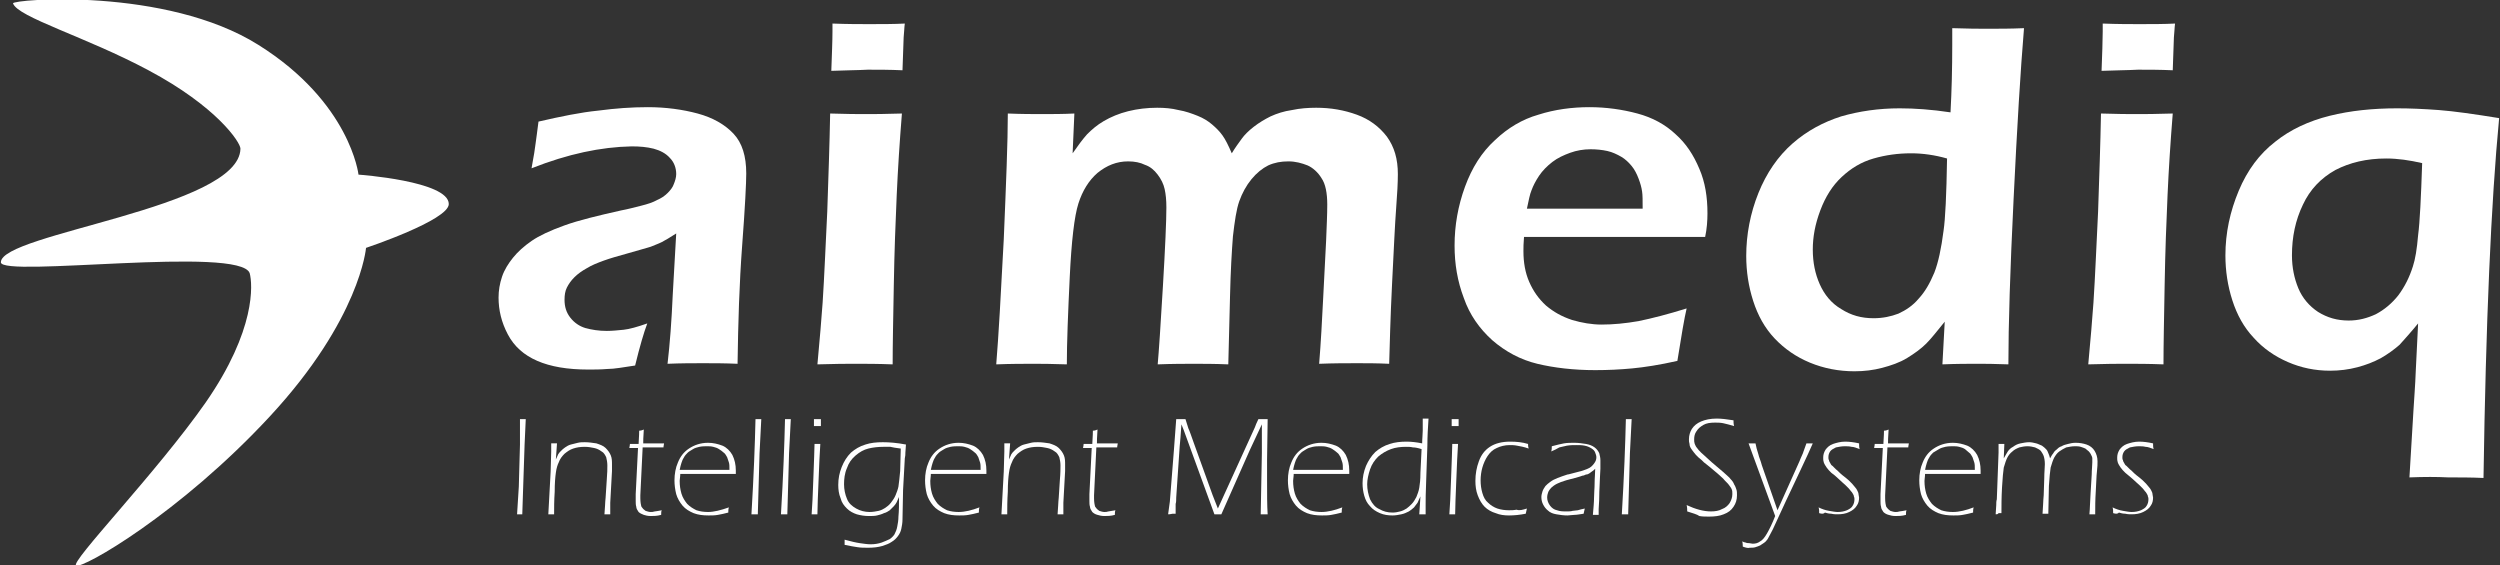 <?xml version="1.0" encoding="UTF-8"?> <svg xmlns="http://www.w3.org/2000/svg" width="261" height="59" viewBox="0 0 261 59" fill="none"><rect x="0" y="0" width="261" height="59" fill="#333333" stroke="none"/><g clip-path="url(#clip0_72_153)"><path d="M55.493 17.57C55.735 16.306 55.856 15.463 55.916 14.981C55.976 14.5 56.097 13.717 56.218 12.694C58.574 12.152 60.629 11.73 62.441 11.55C64.254 11.309 65.945 11.188 67.637 11.188C69.51 11.188 71.262 11.429 72.833 11.851C74.403 12.272 75.672 12.995 76.579 13.958C77.485 14.921 77.908 16.306 77.908 18.112C77.908 19.075 77.787 21.604 77.485 25.577C77.183 29.611 77.062 33.705 77.001 37.979C75.672 37.919 74.464 37.919 73.376 37.919C72.349 37.919 71.081 37.919 69.691 37.979C69.933 35.932 70.114 33.524 70.235 30.755L70.597 24.373C69.933 24.795 69.449 25.096 69.087 25.276C68.724 25.457 68.362 25.577 67.939 25.758C67.516 25.878 66.731 26.119 65.643 26.42C64.556 26.721 63.71 26.962 63.045 27.203C62.381 27.444 61.776 27.684 61.293 27.985C60.749 28.286 60.326 28.587 59.964 28.949C59.601 29.31 59.36 29.671 59.178 30.032C58.997 30.394 58.937 30.815 58.937 31.297C58.937 32.019 59.118 32.621 59.541 33.163C59.964 33.705 60.508 34.066 61.112 34.247C61.776 34.427 62.501 34.548 63.347 34.548C63.891 34.548 64.495 34.487 65.099 34.427C65.704 34.367 66.549 34.126 67.576 33.765C67.214 34.728 66.791 36.173 66.308 38.16C65.099 38.34 64.133 38.521 63.408 38.521C62.683 38.581 62.018 38.581 61.414 38.581C59.239 38.581 57.487 38.28 56.097 37.678C54.708 37.076 53.681 36.173 53.016 34.909C52.351 33.645 52.049 32.38 52.049 31.056C52.049 30.333 52.17 29.611 52.412 28.889C52.654 28.166 53.076 27.504 53.56 26.902C54.043 26.3 54.708 25.698 55.493 25.156C56.279 24.614 57.426 24.072 58.937 23.53C60.447 22.988 62.441 22.507 64.858 21.965C65.522 21.845 66.187 21.664 66.912 21.483C67.637 21.303 68.181 21.122 68.603 20.881C69.026 20.701 69.389 20.46 69.691 20.159C69.993 19.858 70.235 19.557 70.356 19.196C70.476 18.895 70.597 18.533 70.597 18.172C70.597 17.51 70.356 16.908 69.933 16.486C69.51 16.005 68.906 15.704 68.241 15.523C67.516 15.343 66.791 15.282 65.945 15.282C62.743 15.343 59.299 16.065 55.493 17.57Z" fill="white"></path><path d="M85.339 38.04C85.581 35.451 85.762 33.283 85.883 31.598C86.064 28.828 86.185 25.698 86.366 22.085C86.487 18.473 86.608 15.102 86.668 11.851C88.36 11.911 89.628 11.911 90.414 11.911C91.199 11.911 92.408 11.911 94.16 11.851C93.918 14.861 93.737 17.691 93.616 20.4C93.495 23.109 93.374 26.24 93.314 29.731C93.253 33.223 93.193 35.993 93.193 38.04C91.622 37.979 90.353 37.979 89.447 37.979C88.481 37.979 87.151 37.979 85.339 38.04ZM86.789 7.396C86.849 5.65 86.91 4.265 86.91 3.302V2.459C88.481 2.519 89.749 2.519 90.716 2.519C92.045 2.519 93.314 2.519 94.462 2.459C94.401 2.88 94.401 3.362 94.341 3.904L94.22 7.336C92.891 7.275 91.683 7.275 90.595 7.275C89.508 7.336 88.178 7.336 86.789 7.396Z" fill="white"></path><path d="M104.007 38.04C104.249 35.15 104.491 30.755 104.793 24.976C105.034 19.196 105.216 14.801 105.216 11.851C106.666 11.911 107.874 11.911 108.78 11.911C109.807 11.911 110.955 11.911 112.164 11.851L111.982 16.005C112.526 15.223 113.009 14.56 113.493 14.018C113.976 13.537 114.52 13.055 115.245 12.634C115.97 12.212 116.816 11.851 117.782 11.61C118.749 11.369 119.776 11.249 120.803 11.249C121.589 11.249 122.314 11.309 123.039 11.49C123.764 11.61 124.428 11.851 125.032 12.092C125.636 12.333 126.12 12.634 126.543 12.995C126.966 13.356 127.328 13.717 127.63 14.139C127.932 14.56 128.234 15.162 128.597 16.005C128.959 15.403 129.322 14.921 129.624 14.5C129.926 14.079 130.349 13.657 130.893 13.236C131.436 12.814 132.041 12.453 132.645 12.152C133.309 11.851 134.034 11.61 134.88 11.49C135.726 11.309 136.572 11.249 137.418 11.249C138.928 11.249 140.318 11.49 141.647 11.972C142.976 12.453 144.003 13.236 144.789 14.259C145.574 15.343 145.936 16.607 145.936 18.172C145.936 19.015 145.876 20.219 145.755 21.785C145.634 23.35 145.514 25.999 145.332 29.611C145.151 33.224 145.091 35.993 145.03 37.98C143.761 37.919 142.674 37.919 141.707 37.919C140.559 37.919 139.23 37.919 137.72 37.98C137.901 35.752 138.022 33.464 138.143 31.056L138.445 25.156C138.505 23.651 138.566 22.387 138.566 21.363C138.566 20.159 138.384 19.196 137.961 18.594C137.599 17.992 137.055 17.51 136.512 17.269C135.907 17.029 135.243 16.848 134.518 16.848C133.732 16.848 133.068 16.968 132.403 17.269C131.799 17.57 131.195 18.052 130.651 18.714C130.107 19.377 129.684 20.159 129.382 21.002C129.08 21.845 128.899 23.109 128.718 24.674C128.597 26.24 128.476 28.287 128.416 30.876L128.234 38.04C126.784 37.98 125.636 37.98 124.67 37.98C123.703 37.98 122.434 37.98 120.864 38.04C120.984 36.715 121.166 34.006 121.407 29.912C121.649 25.818 121.77 23.049 121.77 21.664C121.77 20.882 121.709 20.28 121.589 19.738C121.468 19.196 121.226 18.714 120.864 18.233C120.501 17.751 120.078 17.39 119.534 17.209C119.051 16.968 118.447 16.848 117.782 16.848C116.574 16.848 115.547 17.269 114.58 18.052C113.674 18.835 113.009 19.918 112.586 21.243C112.164 22.567 111.861 25.156 111.68 28.949C111.499 32.742 111.378 35.812 111.378 38.04C109.807 37.98 108.599 37.98 107.814 37.98C106.847 37.98 105.578 37.98 104.007 38.04Z" fill="white"></path><path d="M176.085 32.2C175.843 33.223 175.541 35.029 175.118 37.678C173.245 38.1 171.674 38.34 170.405 38.461C169.137 38.581 167.868 38.642 166.539 38.642C164.303 38.642 162.249 38.401 160.497 37.979C158.745 37.558 157.174 36.715 155.785 35.511C154.455 34.307 153.428 32.862 152.824 31.116C152.16 29.37 151.857 27.564 151.857 25.637C151.857 23.53 152.22 21.483 152.945 19.497C153.67 17.51 154.697 15.884 156.087 14.62C157.416 13.356 158.926 12.453 160.618 11.971C162.31 11.429 164.122 11.188 165.934 11.188C167.687 11.188 169.378 11.429 170.949 11.851C172.52 12.272 173.849 12.995 174.937 14.018C176.024 14.981 176.809 16.185 177.414 17.63C178.018 19.015 178.259 20.58 178.259 22.266C178.259 23.049 178.199 23.892 178.018 24.734H159.107C159.047 25.397 159.047 25.878 159.047 26.239C159.047 27.383 159.228 28.467 159.651 29.43C160.074 30.394 160.618 31.176 161.403 31.899C162.189 32.561 163.034 33.043 164.122 33.404C165.149 33.705 166.176 33.885 167.203 33.885C168.412 33.885 169.68 33.765 171.07 33.524C172.52 33.223 174.151 32.802 176.085 32.2ZM159.41 21.784H171.493C171.493 20.942 171.493 20.34 171.432 19.978C171.372 19.557 171.251 19.135 171.07 18.654C170.889 18.172 170.647 17.691 170.345 17.329C170.043 16.968 169.68 16.607 169.257 16.366C168.834 16.125 168.351 15.884 167.807 15.764C167.264 15.644 166.66 15.583 166.055 15.583C165.33 15.583 164.605 15.704 163.941 15.945C163.276 16.185 162.612 16.486 162.068 16.908C161.524 17.329 161.041 17.811 160.678 18.353C160.316 18.895 160.074 19.376 159.893 19.858C159.712 20.279 159.591 20.942 159.41 21.784Z" fill="white"></path><path d="M209.676 38.039C208.226 37.979 207.138 37.979 206.353 37.979C205.507 37.979 204.299 37.979 202.788 38.039L203.03 33.584C202.245 34.548 201.64 35.33 201.097 35.872C200.553 36.414 199.888 36.895 199.103 37.377C198.318 37.859 197.411 38.16 196.505 38.401C195.599 38.642 194.632 38.762 193.605 38.762C191.974 38.762 190.403 38.461 188.953 37.859C187.503 37.257 186.295 36.414 185.268 35.33C184.24 34.246 183.515 32.922 183.032 31.417C182.549 29.912 182.307 28.347 182.307 26.721C182.307 24.494 182.73 22.266 183.576 20.159C184.422 18.052 185.63 16.306 187.14 14.981C188.651 13.657 190.343 12.754 192.215 12.152C194.088 11.61 196.143 11.309 198.318 11.309C199.888 11.309 201.64 11.429 203.634 11.73C203.755 9.503 203.815 7.155 203.815 4.686V2.94C205.447 3.001 206.655 3.001 207.561 3.001C208.709 3.001 209.918 3.001 211.307 2.94C210.945 7.275 210.582 13.235 210.22 20.761C209.857 28.166 209.676 33.946 209.676 38.039ZM203.272 16.547C202.003 16.185 200.734 16.005 199.526 16.005C198.136 16.005 196.868 16.185 195.599 16.547C194.33 16.908 193.243 17.57 192.276 18.473C191.309 19.376 190.584 20.52 190.04 21.965C189.497 23.41 189.255 24.734 189.255 26.059C189.255 27.383 189.497 28.587 189.98 29.671C190.463 30.755 191.188 31.658 192.215 32.26C193.243 32.922 194.33 33.223 195.599 33.223C196.565 33.223 197.411 33.042 198.197 32.742C198.982 32.38 199.707 31.899 200.311 31.176C200.976 30.454 201.459 29.611 201.943 28.467C202.365 27.383 202.668 25.938 202.909 24.072C203.09 22.868 203.211 20.339 203.272 16.547Z" fill="white"></path><path d="M218.014 38.04C218.255 35.451 218.437 33.283 218.557 31.598C218.739 28.828 218.859 25.698 219.041 22.085C219.162 18.473 219.282 15.102 219.343 11.851C221.034 11.911 222.303 11.911 223.089 11.911C223.874 11.911 225.082 11.911 226.835 11.851C226.593 14.861 226.412 17.691 226.291 20.4C226.17 23.109 226.049 26.24 225.989 29.731C225.928 33.223 225.868 35.993 225.868 38.04C224.297 37.979 223.028 37.979 222.122 37.979C221.155 37.979 219.826 37.979 218.014 38.04ZM219.403 7.396C219.464 5.65 219.524 4.265 219.524 3.302V2.459C221.095 2.519 222.364 2.519 223.33 2.519C224.659 2.519 225.928 2.519 227.076 2.459C227.016 2.88 227.016 3.362 226.955 3.904L226.835 7.336C225.505 7.275 224.297 7.275 223.21 7.275C222.122 7.336 220.853 7.336 219.403 7.396Z" fill="white"></path><path d="M251.545 49.84L251.968 42.796C252.028 41.712 252.149 40.327 252.21 38.642L252.451 33.765C251.666 34.728 251.001 35.451 250.518 35.993C249.974 36.474 249.31 36.956 248.585 37.377C247.799 37.799 247.014 38.1 246.108 38.341C245.201 38.581 244.235 38.702 243.268 38.702C241.697 38.702 240.247 38.401 238.858 37.799C237.468 37.197 236.26 36.354 235.293 35.27C234.266 34.187 233.541 32.862 233.058 31.357C232.574 29.852 232.333 28.287 232.333 26.661C232.333 24.313 232.816 22.086 233.722 19.918C234.628 17.751 235.897 16.065 237.528 14.801C239.099 13.537 241.033 12.634 243.208 12.092C245.383 11.55 247.739 11.309 250.276 11.309C251.545 11.309 252.995 11.369 254.626 11.49C256.197 11.61 258.312 11.911 260.91 12.332C260.064 21.183 259.52 33.705 259.278 49.9C258.01 49.84 256.741 49.84 255.593 49.84C254.385 49.779 253.116 49.779 251.545 49.84ZM252.874 17.029C251.545 16.727 250.337 16.547 249.128 16.547C247.074 16.547 245.322 16.968 243.812 17.751C242.301 18.594 241.153 19.798 240.428 21.363C239.643 22.989 239.28 24.735 239.28 26.661C239.28 27.925 239.522 29.069 239.945 30.093C240.368 31.116 241.093 31.959 241.999 32.561C242.966 33.163 243.993 33.464 245.201 33.464C246.228 33.464 247.135 33.223 248.041 32.802C248.947 32.32 249.733 31.658 250.397 30.815C251.062 29.912 251.545 28.949 251.908 27.805C252.149 27.082 252.33 25.999 252.451 24.554C252.633 23.169 252.753 20.641 252.874 17.029Z" fill="white"></path><path d="M53.982 53.693L54.164 50.803L54.285 46.408V44.903C54.285 44.481 54.285 44.12 54.285 43.759C54.405 43.759 54.526 43.759 54.587 43.759C54.707 43.759 54.768 43.759 54.889 43.759L54.768 46.408L54.587 51.826L54.526 53.693C54.405 53.693 54.285 53.693 54.224 53.693C54.224 53.693 54.103 53.693 53.982 53.693Z" fill="white"></path><path d="M57.245 53.693L57.487 49.237L57.547 47.13C57.547 46.769 57.547 46.468 57.547 46.287C57.668 46.287 57.789 46.287 57.849 46.287C57.91 46.287 57.97 46.287 58.151 46.287L58.031 47.973C58.151 47.732 58.212 47.552 58.272 47.431C58.333 47.311 58.453 47.191 58.574 47.07C58.695 46.95 58.816 46.829 58.997 46.709C59.178 46.588 59.36 46.468 59.601 46.408C59.843 46.348 60.085 46.287 60.326 46.227C60.568 46.167 60.81 46.167 61.051 46.167C61.474 46.167 61.837 46.227 62.26 46.287C62.622 46.408 62.985 46.528 63.226 46.769C63.468 47.01 63.649 47.251 63.77 47.552C63.891 47.853 63.891 48.154 63.891 48.515C63.891 48.635 63.891 48.876 63.891 49.177L63.71 52.488V53.693C63.589 53.693 63.528 53.693 63.408 53.693C63.287 53.693 63.226 53.693 63.105 53.693C63.166 53.09 63.166 52.488 63.226 51.947L63.347 50.08C63.408 49.418 63.408 48.876 63.408 48.575C63.408 48.274 63.347 47.973 63.287 47.732C63.166 47.492 63.045 47.251 62.803 47.13C62.562 46.95 62.32 46.829 62.018 46.769C61.716 46.709 61.414 46.649 61.051 46.649C60.568 46.649 60.206 46.709 59.843 46.829C59.48 46.95 59.239 47.13 58.937 47.371C58.695 47.612 58.453 47.913 58.333 48.274C58.212 48.515 58.091 48.876 58.031 49.358C57.97 49.779 57.91 50.441 57.91 51.344C57.849 52.248 57.849 53.03 57.849 53.693C57.728 53.693 57.608 53.693 57.547 53.693C57.426 53.693 57.366 53.693 57.245 53.693Z" fill="white"></path><path d="M69.087 53.271C69.026 53.392 69.026 53.572 69.026 53.753C68.603 53.873 68.241 53.873 67.939 53.873C67.636 53.873 67.395 53.813 67.213 53.753C67.032 53.693 66.791 53.572 66.67 53.452C66.549 53.271 66.428 53.091 66.428 52.91C66.368 52.73 66.368 52.489 66.368 52.308C66.368 52.248 66.368 52.188 66.368 52.127C66.368 52.067 66.368 51.887 66.368 51.586L66.609 46.769H65.703C65.703 46.649 65.763 46.529 65.763 46.348H66.67C66.67 46.047 66.73 45.565 66.73 44.963C66.912 44.963 67.093 44.903 67.213 44.843C67.153 45.625 67.153 46.107 67.153 46.288H69.328C69.328 46.408 69.268 46.529 69.268 46.709H67.093L66.851 51.706V52.007C66.851 52.428 66.912 52.73 66.972 52.91C67.093 53.091 67.213 53.211 67.395 53.332C67.576 53.392 67.757 53.452 67.939 53.452C68.059 53.452 68.18 53.452 68.362 53.392C68.482 53.392 68.724 53.331 69.087 53.271Z" fill="white"></path><path d="M76.095 52.97C76.034 53.151 76.034 53.332 76.034 53.512C75.611 53.633 75.249 53.693 74.947 53.753C74.645 53.813 74.282 53.813 73.98 53.813C73.376 53.813 72.893 53.753 72.409 53.572C71.986 53.392 71.563 53.151 71.261 52.79C70.959 52.429 70.718 52.007 70.597 51.586C70.476 51.104 70.415 50.622 70.415 50.141C70.415 49.479 70.536 48.816 70.778 48.275C71.02 47.672 71.382 47.191 71.926 46.83C72.47 46.468 73.134 46.227 73.92 46.227C74.463 46.227 74.947 46.348 75.43 46.529C75.853 46.709 76.216 47.07 76.457 47.492C76.699 47.974 76.82 48.515 76.82 49.117C76.82 49.238 76.82 49.358 76.82 49.479H71.02C71.02 49.78 70.959 50.02 70.959 50.201C70.959 50.683 71.02 51.104 71.141 51.526C71.261 51.947 71.503 52.308 71.745 52.609C72.047 52.91 72.349 53.091 72.711 53.271C73.074 53.392 73.497 53.452 73.92 53.452C74.524 53.452 75.249 53.271 76.095 52.97ZM70.959 49.057H76.155C76.155 48.696 76.155 48.455 76.095 48.275C76.034 48.094 75.974 47.913 75.913 47.733C75.793 47.552 75.732 47.371 75.551 47.251C75.43 47.131 75.249 47.01 75.068 46.89C74.886 46.769 74.705 46.709 74.463 46.649C74.222 46.589 74.04 46.589 73.799 46.589C73.557 46.589 73.316 46.589 73.013 46.649C72.772 46.709 72.53 46.769 72.349 46.89C72.168 47.01 71.926 47.131 71.805 47.251C71.624 47.432 71.503 47.552 71.382 47.793C71.261 47.974 71.201 48.154 71.141 48.335C71.08 48.515 71.02 48.756 70.959 49.057Z" fill="white"></path><path d="M78.451 53.693C78.693 49.659 78.814 46.348 78.874 43.759C78.995 43.759 79.116 43.759 79.176 43.759C79.237 43.759 79.357 43.759 79.478 43.759L79.297 47.311L79.116 53.693C78.995 53.693 78.874 53.693 78.814 53.693C78.632 53.693 78.572 53.693 78.451 53.693Z" fill="white"></path><path d="M81.532 53.693C81.774 49.659 81.895 46.348 81.955 43.759C82.076 43.759 82.197 43.759 82.257 43.759C82.318 43.759 82.439 43.759 82.559 43.759L82.378 47.311L82.197 53.693C82.076 53.693 81.955 53.693 81.895 53.693C81.774 53.693 81.653 53.693 81.532 53.693Z" fill="white"></path><path d="M84.734 53.693C84.795 52.97 84.855 51.706 84.916 49.9C84.976 48.093 85.037 46.889 85.037 46.348C85.157 46.348 85.278 46.348 85.338 46.348C85.399 46.348 85.52 46.348 85.641 46.348C85.58 47.251 85.52 48.515 85.459 50.14C85.399 51.706 85.338 52.91 85.338 53.693C85.218 53.693 85.097 53.693 85.037 53.693C84.916 53.693 84.855 53.693 84.734 53.693ZM84.976 44.481V43.759C85.097 43.759 85.218 43.759 85.338 43.759C85.459 43.759 85.58 43.759 85.701 43.759V44.481C85.58 44.481 85.459 44.481 85.338 44.481C85.218 44.481 85.097 44.481 84.976 44.481Z" fill="white"></path><path d="M88.178 56.342C88.843 56.522 89.326 56.642 89.749 56.703C90.172 56.763 90.534 56.823 90.897 56.823C91.32 56.823 91.682 56.763 92.045 56.642C92.347 56.522 92.649 56.402 92.891 56.281C93.072 56.161 93.253 55.98 93.374 55.8C93.495 55.559 93.616 55.318 93.676 54.957C93.737 54.656 93.797 54.294 93.797 53.933C93.857 53.331 93.857 52.669 93.857 51.886C93.737 52.127 93.676 52.308 93.616 52.428C93.555 52.549 93.434 52.729 93.314 52.85C93.193 52.97 93.012 53.151 92.891 53.271C92.71 53.392 92.528 53.512 92.287 53.572C92.045 53.693 91.803 53.753 91.562 53.813C91.32 53.873 91.018 53.873 90.716 53.873C90.293 53.873 89.87 53.813 89.447 53.693C89.085 53.572 88.722 53.392 88.42 53.09C88.118 52.789 87.876 52.488 87.755 52.007C87.574 51.585 87.514 51.104 87.514 50.622C87.514 49.96 87.635 49.358 87.876 48.756C88.118 48.154 88.42 47.672 88.843 47.251C89.266 46.889 89.749 46.588 90.353 46.408C90.897 46.227 91.501 46.167 92.166 46.167C92.83 46.167 93.616 46.227 94.582 46.408L94.522 47.251C94.522 47.431 94.522 47.612 94.462 47.853L94.28 51.164L94.22 54.234C94.22 54.596 94.159 54.897 94.099 55.198C94.039 55.499 93.918 55.739 93.737 55.98C93.555 56.221 93.374 56.402 93.072 56.582C92.83 56.763 92.468 56.883 92.105 57.004C91.682 57.124 91.199 57.184 90.655 57.184C90.232 57.184 89.87 57.184 89.507 57.124C89.145 57.064 88.722 57.004 88.178 56.883C88.178 56.703 88.178 56.522 88.178 56.342ZM94.039 46.829C93.555 46.769 93.193 46.709 92.951 46.649C92.649 46.649 92.407 46.649 92.226 46.649C91.682 46.649 91.139 46.709 90.655 46.829C90.172 46.95 89.749 47.191 89.326 47.552C88.903 47.913 88.601 48.334 88.42 48.876C88.178 49.418 88.118 50.02 88.118 50.562C88.118 51.104 88.239 51.646 88.42 52.067C88.601 52.549 88.964 52.85 89.387 53.09C89.809 53.331 90.293 53.452 90.776 53.452C91.139 53.452 91.441 53.392 91.743 53.331C91.984 53.271 92.226 53.151 92.407 53.03C92.589 52.91 92.83 52.729 93.012 52.488C93.193 52.248 93.374 52.007 93.495 51.706C93.616 51.405 93.737 51.104 93.797 50.803C93.857 50.381 93.918 49.839 93.978 49.177L94.039 46.829Z" fill="white"></path><path d="M102.255 52.97C102.195 53.151 102.195 53.332 102.195 53.512C101.772 53.633 101.41 53.693 101.107 53.753C100.805 53.813 100.443 53.813 100.141 53.813C99.537 53.813 99.053 53.753 98.57 53.572C98.147 53.392 97.724 53.151 97.422 52.79C97.12 52.429 96.878 52.007 96.757 51.586C96.637 51.104 96.576 50.622 96.576 50.141C96.576 49.479 96.697 48.816 96.939 48.275C97.18 47.672 97.543 47.191 98.087 46.83C98.63 46.468 99.295 46.227 100.08 46.227C100.624 46.227 101.107 46.348 101.591 46.529C102.014 46.709 102.376 47.07 102.618 47.492C102.86 47.974 102.98 48.515 102.98 49.117C102.98 49.238 102.98 49.358 102.98 49.479H97.18C97.18 49.78 97.12 50.02 97.12 50.201C97.12 50.683 97.18 51.104 97.301 51.526C97.422 51.947 97.664 52.308 97.905 52.609C98.207 52.91 98.51 53.091 98.872 53.271C99.234 53.392 99.657 53.452 100.08 53.452C100.745 53.452 101.47 53.271 102.255 52.97ZM97.18 49.057H102.376C102.376 48.696 102.376 48.455 102.316 48.275C102.255 48.094 102.195 47.913 102.135 47.733C102.014 47.552 101.953 47.371 101.772 47.251C101.651 47.131 101.47 47.01 101.289 46.89C101.107 46.769 100.926 46.709 100.684 46.649C100.443 46.589 100.262 46.589 100.02 46.589C99.778 46.589 99.537 46.589 99.234 46.649C98.993 46.709 98.751 46.769 98.57 46.89C98.389 47.01 98.147 47.131 98.026 47.251C97.845 47.432 97.724 47.552 97.603 47.793C97.482 47.974 97.422 48.154 97.362 48.335C97.301 48.515 97.241 48.756 97.18 49.057Z" fill="white"></path><path d="M104.551 53.693L104.793 49.237L104.853 47.13C104.853 46.769 104.853 46.468 104.853 46.287C104.974 46.287 105.095 46.287 105.155 46.287C105.216 46.287 105.276 46.287 105.458 46.287L105.337 47.973C105.458 47.732 105.518 47.552 105.578 47.431C105.639 47.311 105.76 47.191 105.88 47.07C106.001 46.95 106.122 46.829 106.303 46.709C106.485 46.588 106.666 46.468 106.908 46.408C107.149 46.348 107.391 46.287 107.633 46.227C107.874 46.167 108.116 46.167 108.358 46.167C108.78 46.167 109.143 46.227 109.566 46.287C109.928 46.408 110.291 46.528 110.533 46.769C110.774 47.01 110.955 47.251 111.076 47.552C111.197 47.853 111.197 48.154 111.197 48.515C111.197 48.635 111.197 48.876 111.197 49.177L111.016 52.488V53.693C110.895 53.693 110.835 53.693 110.714 53.693C110.593 53.693 110.533 53.693 110.412 53.693C110.472 53.09 110.472 52.488 110.533 51.947L110.653 50.08C110.714 49.418 110.714 48.876 110.714 48.575C110.714 48.274 110.653 47.973 110.593 47.732C110.472 47.492 110.351 47.251 110.11 47.13C109.868 46.95 109.626 46.829 109.324 46.769C109.022 46.709 108.72 46.649 108.358 46.649C107.874 46.649 107.512 46.709 107.149 46.829C106.787 46.95 106.545 47.13 106.243 47.371C106.001 47.612 105.76 47.913 105.639 48.274C105.518 48.515 105.397 48.876 105.337 49.358C105.276 49.779 105.216 50.441 105.216 51.344C105.155 52.248 105.155 53.03 105.155 53.693C105.035 53.693 104.914 53.693 104.853 53.693C104.793 53.693 104.672 53.693 104.551 53.693Z" fill="white"></path><path d="M116.453 53.271C116.393 53.392 116.393 53.572 116.393 53.753C115.97 53.873 115.607 53.873 115.305 53.873C115.003 53.873 114.761 53.813 114.58 53.753C114.339 53.693 114.157 53.572 114.036 53.452C113.916 53.271 113.795 53.091 113.795 52.91C113.734 52.73 113.734 52.489 113.734 52.308C113.734 52.248 113.734 52.188 113.734 52.127C113.734 52.067 113.734 51.887 113.734 51.586L113.976 46.769H113.07C113.07 46.649 113.13 46.529 113.13 46.348H114.036C114.036 46.047 114.097 45.565 114.097 44.963C114.278 44.963 114.459 44.903 114.58 44.843C114.52 45.625 114.52 46.107 114.52 46.288H116.695C116.695 46.408 116.634 46.529 116.634 46.709H114.459L114.218 51.706V52.007C114.218 52.428 114.278 52.73 114.339 52.91C114.459 53.091 114.58 53.211 114.761 53.332C114.943 53.392 115.124 53.452 115.305 53.452C115.426 53.452 115.547 53.452 115.728 53.392C115.789 53.392 116.091 53.331 116.453 53.271Z" fill="white"></path><path d="M121.951 53.693L122.132 52.368L122.555 47.01L122.797 43.759C122.978 43.759 123.099 43.759 123.28 43.759C123.401 43.759 123.582 43.759 123.764 43.759L124.066 44.722C124.187 44.963 124.368 45.505 124.67 46.348L126.603 51.706L127.147 53.09L131.014 44.602C131.074 44.421 131.195 44.12 131.376 43.759C131.557 43.759 131.678 43.759 131.86 43.759C131.98 43.759 132.162 43.759 132.343 43.759L132.282 47.973C132.282 48.936 132.282 49.659 132.282 50.08C132.282 51.585 132.282 52.789 132.343 53.693C132.222 53.693 132.101 53.693 131.98 53.693C131.86 53.693 131.739 53.693 131.618 53.693L131.739 47.311C131.739 46.528 131.739 45.866 131.739 45.264V44.301L130.47 47.01L127.509 53.693C127.389 53.693 127.268 53.693 127.147 53.693C127.026 53.693 126.905 53.693 126.785 53.693L123.582 44.903L123.341 44.301L123.28 45.144C123.28 45.384 123.22 45.866 123.16 46.588L122.797 51.947C122.797 52.187 122.797 52.428 122.737 52.609C122.737 52.85 122.737 53.151 122.737 53.632C122.616 53.632 122.495 53.632 122.434 53.632C122.132 53.693 122.072 53.693 121.951 53.693Z" fill="white"></path><path d="M140.137 52.97C140.076 53.151 140.076 53.332 140.076 53.512C139.653 53.633 139.291 53.693 138.989 53.753C138.687 53.813 138.324 53.813 138.022 53.813C137.418 53.813 136.935 53.753 136.451 53.572C136.028 53.392 135.605 53.151 135.303 52.79C135.001 52.429 134.76 52.007 134.639 51.586C134.518 51.104 134.458 50.622 134.458 50.141C134.458 49.479 134.578 48.816 134.82 48.275C135.062 47.672 135.424 47.191 135.968 46.83C136.512 46.468 137.176 46.227 137.962 46.227C138.505 46.227 138.989 46.348 139.472 46.529C139.895 46.709 140.258 47.07 140.499 47.492C140.741 47.974 140.862 48.515 140.862 49.117C140.862 49.238 140.862 49.358 140.862 49.479H135.062C135.062 49.78 135.001 50.02 135.001 50.201C135.001 50.683 135.062 51.104 135.183 51.526C135.303 51.947 135.545 52.308 135.787 52.609C136.089 52.91 136.391 53.091 136.753 53.271C137.116 53.392 137.539 53.452 137.962 53.452C138.626 53.452 139.351 53.271 140.137 52.97ZM135.001 49.057H140.197C140.197 48.696 140.197 48.455 140.137 48.275C140.076 48.094 140.016 47.913 139.955 47.733C139.835 47.552 139.774 47.371 139.593 47.251C139.472 47.131 139.291 47.01 139.11 46.89C138.928 46.769 138.747 46.709 138.505 46.649C138.264 46.589 138.083 46.589 137.841 46.589C137.599 46.589 137.358 46.589 137.055 46.649C136.814 46.709 136.572 46.769 136.391 46.89C136.21 47.01 135.968 47.131 135.847 47.251C135.666 47.432 135.545 47.552 135.424 47.793C135.303 47.974 135.243 48.154 135.183 48.335C135.122 48.515 135.062 48.756 135.001 49.057Z" fill="white"></path><path d="M148.776 53.693C148.655 53.693 148.534 53.693 148.474 53.693C148.413 53.693 148.293 53.693 148.172 53.693L148.293 51.826C148.172 52.127 148.051 52.308 147.991 52.489C147.87 52.669 147.749 52.789 147.628 52.97C147.447 53.151 147.266 53.271 147.084 53.392C146.843 53.512 146.601 53.632 146.299 53.693C145.997 53.753 145.695 53.813 145.393 53.813C144.909 53.813 144.486 53.753 144.063 53.572C143.641 53.392 143.278 53.151 143.036 52.85C142.734 52.549 142.553 52.188 142.432 51.766C142.311 51.345 142.251 50.923 142.251 50.442C142.251 49.84 142.372 49.237 142.613 48.636C142.855 48.094 143.157 47.612 143.58 47.191C144.003 46.829 144.486 46.528 145.091 46.348C145.634 46.167 146.238 46.107 146.843 46.107C147.326 46.107 147.87 46.167 148.474 46.288C148.474 45.806 148.534 45.384 148.534 44.963C148.534 44.602 148.534 44.18 148.534 43.699C148.655 43.699 148.776 43.699 148.836 43.699C148.897 43.699 149.018 43.699 149.138 43.699C149.078 44.602 149.018 45.565 149.018 46.528L148.897 50.08C148.836 51.405 148.836 52.308 148.836 52.729V53.693H148.776ZM148.413 46.889C148.051 46.769 147.749 46.709 147.507 46.709C147.266 46.649 147.024 46.649 146.782 46.649C146.238 46.649 145.695 46.709 145.211 46.889C144.728 47.07 144.305 47.311 143.882 47.672C143.52 48.033 143.218 48.455 143.036 48.997C142.855 49.538 142.734 50.08 142.734 50.562C142.734 51.104 142.855 51.646 143.036 52.127C143.278 52.609 143.58 52.97 144.003 53.151C144.426 53.392 144.849 53.512 145.393 53.512C145.695 53.512 145.936 53.452 146.178 53.392C146.42 53.331 146.661 53.211 146.843 53.091C147.024 52.97 147.205 52.789 147.386 52.609C147.568 52.428 147.749 52.127 147.87 51.886C147.991 51.586 148.111 51.284 148.172 50.923C148.232 50.562 148.293 50.08 148.293 49.358L148.413 46.889Z" fill="white"></path><path d="M151.313 53.693C151.374 52.97 151.434 51.706 151.495 49.9C151.555 48.093 151.616 46.889 151.616 46.348C151.736 46.348 151.857 46.348 151.918 46.348C151.978 46.348 152.099 46.348 152.22 46.348C152.159 47.251 152.099 48.515 152.038 50.14C151.978 51.706 151.918 52.91 151.918 53.693C151.797 53.693 151.676 53.693 151.616 53.693C151.495 53.693 151.434 53.693 151.313 53.693ZM151.555 44.481V43.759C151.676 43.759 151.797 43.759 151.918 43.759C152.038 43.759 152.159 43.759 152.28 43.759V44.481C152.159 44.481 152.038 44.481 151.918 44.481C151.797 44.481 151.676 44.481 151.555 44.481Z" fill="white"></path><path d="M159.409 53.091C159.349 53.271 159.349 53.452 159.288 53.632C158.684 53.753 158.08 53.813 157.536 53.813C157.053 53.813 156.57 53.753 156.147 53.572C155.724 53.452 155.301 53.211 154.999 52.91C154.697 52.609 154.455 52.188 154.274 51.706C154.093 51.224 154.032 50.743 154.032 50.201C154.032 49.478 154.153 48.816 154.395 48.154C154.636 47.492 154.999 47.01 155.543 46.649C156.086 46.288 156.811 46.107 157.657 46.107C158.322 46.107 158.926 46.167 159.53 46.348C159.53 46.528 159.53 46.649 159.591 46.829C159.107 46.649 158.684 46.589 158.382 46.528C158.08 46.468 157.838 46.468 157.597 46.468C157.113 46.468 156.63 46.589 156.268 46.769C155.845 46.95 155.543 47.251 155.301 47.612C155.059 47.973 154.878 48.395 154.757 48.816C154.636 49.237 154.576 49.719 154.576 50.141C154.576 50.622 154.636 51.044 154.757 51.465C154.878 51.886 155.059 52.248 155.361 52.489C155.603 52.729 155.966 52.97 156.328 53.091C156.691 53.211 157.113 53.271 157.536 53.271C157.778 53.271 158.02 53.271 158.322 53.211C158.684 53.331 158.986 53.211 159.409 53.091Z" fill="white"></path><path d="M161.947 47.131C162.007 46.95 162.007 46.769 162.007 46.589C162.491 46.468 162.914 46.348 163.276 46.288C163.639 46.227 164.001 46.227 164.364 46.227C164.787 46.227 165.209 46.288 165.572 46.348C165.934 46.408 166.237 46.529 166.478 46.709C166.72 46.89 166.841 47.07 166.962 47.311C167.022 47.552 167.082 47.793 167.082 48.034C167.082 48.275 167.082 48.575 167.082 48.937C167.082 49.298 167.022 49.719 167.022 50.141C167.022 50.562 166.962 51.104 166.962 51.766C166.962 52.429 166.901 52.85 166.901 53.151V53.753C166.78 53.753 166.66 53.753 166.599 53.753C166.539 53.753 166.418 53.753 166.297 53.753C166.357 53.031 166.418 52.429 166.418 51.947C166.418 51.465 166.478 50.984 166.478 50.442C166.478 49.9 166.539 49.418 166.539 48.937C166.418 49.057 166.297 49.178 166.176 49.238C166.116 49.298 165.995 49.358 165.934 49.418C165.814 49.479 165.753 49.539 165.572 49.539C165.451 49.599 165.33 49.659 165.21 49.659C165.089 49.719 164.847 49.78 164.424 49.9C164.001 50.02 163.699 50.081 163.518 50.141C163.095 50.261 162.793 50.382 162.551 50.502C162.309 50.622 162.068 50.803 161.947 50.923C161.826 51.044 161.705 51.224 161.645 51.345C161.584 51.526 161.524 51.706 161.524 51.947C161.524 52.248 161.645 52.549 161.826 52.79C162.007 53.031 162.249 53.211 162.551 53.271C162.853 53.392 163.216 53.392 163.578 53.392C163.76 53.392 164.001 53.392 164.182 53.332C164.364 53.332 164.545 53.271 164.726 53.271C164.907 53.211 165.149 53.151 165.451 53.091C165.391 53.271 165.391 53.452 165.33 53.633C164.907 53.693 164.605 53.753 164.364 53.753C164.122 53.753 163.88 53.813 163.639 53.813C163.216 53.813 162.853 53.753 162.491 53.693C162.128 53.633 161.826 53.512 161.645 53.332C161.403 53.151 161.222 52.91 161.101 52.669C160.98 52.429 160.92 52.188 160.92 51.887C160.92 51.706 160.98 51.465 161.041 51.285C161.101 51.104 161.222 50.923 161.343 50.743C161.464 50.622 161.645 50.442 161.826 50.321C162.068 50.141 162.309 50.02 162.612 49.9C162.914 49.78 163.276 49.659 163.639 49.539C163.76 49.539 164.122 49.418 164.847 49.238C165.149 49.178 165.451 49.057 165.753 48.937C166.055 48.816 166.237 48.636 166.418 48.395C166.599 48.154 166.66 47.974 166.66 47.733C166.66 47.552 166.599 47.432 166.539 47.251C166.478 47.07 166.357 46.95 166.176 46.83C165.995 46.709 165.753 46.589 165.451 46.529C165.149 46.468 164.907 46.468 164.605 46.468C164.243 46.468 163.941 46.468 163.578 46.529C163.276 46.589 163.035 46.649 162.793 46.709C162.491 46.89 162.249 47.01 161.947 47.131Z" fill="white"></path><path d="M169.318 53.693C169.56 49.659 169.68 46.348 169.741 43.759C169.862 43.759 169.982 43.759 170.043 43.759C170.103 43.759 170.224 43.759 170.345 43.759L170.164 47.311L169.982 53.693C169.862 53.693 169.741 53.693 169.68 53.693C169.62 53.693 169.439 53.693 169.318 53.693Z" fill="white"></path><path d="M176.145 53.392C176.145 53.211 176.145 52.97 176.084 52.729C176.991 53.151 177.837 53.392 178.622 53.392C179.045 53.392 179.468 53.331 179.77 53.151C180.132 53.03 180.374 52.789 180.555 52.549C180.737 52.248 180.857 51.947 180.857 51.586C180.857 51.405 180.857 51.224 180.797 51.104C180.737 50.923 180.616 50.803 180.495 50.622C180.374 50.442 180.132 50.261 179.891 49.96C179.649 49.719 179.166 49.298 178.501 48.756L177.897 48.274C177.716 48.094 177.534 47.913 177.293 47.732C177.112 47.552 176.93 47.371 176.809 47.191C176.689 47.01 176.568 46.889 176.507 46.769C176.447 46.649 176.387 46.528 176.387 46.348C176.326 46.167 176.326 46.047 176.326 45.866C176.326 45.445 176.447 45.083 176.628 44.782C176.87 44.421 177.172 44.18 177.595 44C178.018 43.819 178.562 43.699 179.226 43.699C179.649 43.699 180.253 43.759 180.978 43.879C180.978 44.06 180.978 44.241 181.039 44.481C180.616 44.361 180.193 44.241 179.891 44.18C179.589 44.12 179.287 44.12 179.045 44.12C178.562 44.12 178.139 44.18 177.837 44.361C177.534 44.542 177.293 44.722 177.112 45.023C176.93 45.264 176.87 45.565 176.87 45.866C176.87 46.047 176.87 46.167 176.93 46.348C176.991 46.468 177.051 46.649 177.172 46.769C177.293 46.95 177.414 47.07 177.595 47.251C177.776 47.431 178.018 47.612 178.259 47.853C178.501 48.094 178.864 48.395 179.287 48.756C179.709 49.117 180.012 49.358 180.193 49.538C180.374 49.719 180.555 49.84 180.676 50.02C180.857 50.201 180.978 50.381 181.039 50.562C181.159 50.743 181.22 50.923 181.28 51.104C181.341 51.284 181.341 51.465 181.341 51.706C181.341 52.188 181.22 52.549 180.978 52.91C180.737 53.271 180.434 53.512 179.951 53.693C179.528 53.873 178.984 53.933 178.441 53.933C178.078 53.933 177.716 53.933 177.414 53.873C177.172 53.693 176.689 53.572 176.145 53.392Z" fill="white"></path><path d="M181.945 57.064C181.945 56.883 181.945 56.703 181.884 56.522C182.005 56.583 182.186 56.643 182.247 56.643C182.368 56.703 182.488 56.703 182.609 56.703C182.73 56.703 182.851 56.763 182.972 56.763C183.274 56.763 183.516 56.703 183.757 56.522C183.999 56.402 184.241 56.101 184.482 55.679C184.724 55.258 185.026 54.656 185.328 53.873L183.697 49.418L182.549 46.288C182.67 46.288 182.791 46.288 182.911 46.288C183.032 46.288 183.093 46.288 183.274 46.288L183.395 46.829C183.455 47.01 183.516 47.251 183.576 47.431C183.636 47.733 183.818 48.094 183.938 48.575L185.57 53.271L187.866 48.154C188.047 47.672 188.228 47.371 188.288 47.13C188.349 46.95 188.47 46.649 188.591 46.288C188.711 46.288 188.832 46.288 188.893 46.288C188.953 46.288 189.074 46.288 189.255 46.288C189.013 46.829 188.591 47.793 187.926 49.177L186.476 52.248L185.086 55.258C184.845 55.74 184.663 56.041 184.543 56.282C184.422 56.462 184.301 56.583 184.12 56.703C183.999 56.763 183.878 56.883 183.757 56.944C183.636 57.004 183.455 57.064 183.274 57.124C183.093 57.184 182.911 57.184 182.67 57.184C182.549 57.245 182.247 57.184 181.945 57.064Z" fill="white"></path><path d="M189.92 53.572C189.92 53.331 189.92 53.151 189.859 52.97C190.222 53.151 190.584 53.271 190.947 53.331C191.309 53.392 191.611 53.452 191.853 53.452C192.216 53.452 192.518 53.392 192.82 53.271C193.061 53.151 193.303 53.03 193.424 52.79C193.545 52.609 193.605 52.368 193.605 52.127C193.605 52.007 193.605 51.947 193.545 51.826C193.545 51.706 193.484 51.646 193.424 51.525C193.364 51.405 193.303 51.345 193.243 51.285C193.182 51.224 193.122 51.104 193.001 50.983C192.88 50.863 192.759 50.743 192.639 50.622C192.518 50.502 192.276 50.321 191.974 50.02C191.672 49.719 191.43 49.539 191.189 49.358C191.007 49.177 190.826 48.997 190.705 48.816C190.584 48.636 190.464 48.455 190.403 48.274C190.343 48.094 190.343 47.973 190.343 47.793C190.343 47.492 190.403 47.251 190.584 46.95C190.766 46.709 191.007 46.468 191.37 46.348C191.732 46.227 192.155 46.107 192.639 46.107C193.061 46.107 193.545 46.167 194.089 46.288C194.089 46.528 194.089 46.709 194.149 46.89C193.847 46.769 193.545 46.649 193.303 46.649C193.061 46.589 192.82 46.589 192.578 46.589C192.276 46.589 191.974 46.649 191.672 46.709C191.43 46.829 191.189 46.95 191.068 47.13C190.947 47.311 190.886 47.492 190.886 47.732C190.886 47.853 190.886 47.973 190.947 48.033C190.947 48.154 191.007 48.214 191.068 48.334C191.128 48.455 191.189 48.575 191.309 48.636C191.43 48.756 191.551 48.876 191.672 48.997C191.853 49.117 192.034 49.358 192.336 49.599C192.639 49.84 192.88 50.02 193.001 50.141C193.122 50.261 193.243 50.381 193.364 50.502C193.484 50.622 193.545 50.743 193.666 50.863C193.786 50.983 193.847 51.104 193.907 51.224C193.968 51.345 194.028 51.465 194.028 51.586C194.028 51.706 194.089 51.826 194.089 51.947C194.089 52.248 194.028 52.549 193.847 52.79C193.666 53.091 193.424 53.271 193.061 53.452C192.699 53.632 192.276 53.693 191.853 53.693C191.672 53.693 191.43 53.693 191.189 53.632C190.947 53.632 190.705 53.572 190.524 53.512C190.343 53.693 190.161 53.632 189.92 53.572Z" fill="white"></path><path d="M199.043 53.271C198.983 53.392 198.983 53.572 198.983 53.753C198.56 53.873 198.197 53.873 197.895 53.873C197.593 53.873 197.351 53.813 197.17 53.753C196.928 53.693 196.747 53.572 196.626 53.452C196.506 53.271 196.385 53.091 196.385 52.91C196.324 52.73 196.324 52.489 196.324 52.308C196.324 52.248 196.324 52.188 196.324 52.127C196.324 52.067 196.324 51.887 196.324 51.586L196.566 46.769H195.66C195.66 46.649 195.72 46.529 195.72 46.348H196.626C196.626 46.047 196.687 45.565 196.687 44.963C196.868 44.963 197.049 44.903 197.17 44.843C197.11 45.625 197.11 46.107 197.11 46.288H199.285C199.285 46.408 199.224 46.529 199.224 46.709H197.049L196.808 51.706V52.007C196.808 52.428 196.868 52.73 196.928 52.91C197.049 53.091 197.17 53.211 197.351 53.332C197.533 53.392 197.714 53.452 197.895 53.452C198.016 53.452 198.137 53.452 198.318 53.392C198.439 53.392 198.681 53.331 199.043 53.271Z" fill="white"></path><path d="M206.051 52.97C205.991 53.151 205.991 53.332 205.991 53.512C205.568 53.633 205.205 53.693 204.903 53.753C204.601 53.813 204.239 53.813 203.937 53.813C203.332 53.813 202.849 53.753 202.366 53.572C201.943 53.392 201.52 53.151 201.218 52.79C200.916 52.429 200.674 52.007 200.553 51.586C200.432 51.104 200.372 50.622 200.372 50.141C200.372 49.479 200.493 48.816 200.735 48.275C200.976 47.672 201.339 47.191 201.882 46.83C202.426 46.468 203.091 46.227 203.876 46.227C204.42 46.227 204.903 46.348 205.387 46.529C205.81 46.709 206.172 47.07 206.414 47.492C206.655 47.974 206.776 48.515 206.776 49.117C206.776 49.238 206.776 49.358 206.776 49.479H200.976C200.976 49.78 200.916 50.02 200.916 50.201C200.916 50.683 200.976 51.104 201.097 51.526C201.218 51.947 201.46 52.308 201.701 52.609C202.003 52.91 202.305 53.091 202.668 53.271C203.03 53.392 203.453 53.452 203.876 53.452C204.541 53.452 205.266 53.271 206.051 52.97ZM200.976 49.057H206.172C206.172 48.696 206.172 48.455 206.112 48.275C206.051 48.094 205.991 47.913 205.93 47.733C205.81 47.552 205.749 47.371 205.568 47.251C205.447 47.131 205.266 47.01 205.145 46.89C204.964 46.769 204.782 46.709 204.541 46.649C204.299 46.589 204.118 46.589 203.876 46.589C203.635 46.589 203.393 46.589 203.091 46.649C202.849 46.709 202.607 46.769 202.426 46.89C202.245 47.01 202.003 47.131 201.822 47.251C201.641 47.432 201.52 47.552 201.399 47.793C201.278 47.974 201.218 48.154 201.157 48.335C201.097 48.515 201.037 48.756 200.976 49.057Z" fill="white"></path><path d="M208.347 53.693L208.408 52.729C208.408 52.549 208.408 52.308 208.468 52.127L208.649 47.251C208.649 46.889 208.649 46.588 208.649 46.348C208.77 46.348 208.831 46.348 208.951 46.348C209.072 46.348 209.133 46.348 209.253 46.348L209.193 47.853C209.374 47.552 209.495 47.311 209.616 47.13C209.737 46.95 209.918 46.769 210.16 46.649C210.401 46.468 210.643 46.348 210.945 46.287C211.247 46.227 211.549 46.167 211.851 46.167C212.093 46.167 212.335 46.227 212.576 46.287C212.818 46.348 212.999 46.468 213.181 46.528C213.362 46.649 213.483 46.769 213.603 46.889C213.724 47.01 213.785 47.13 213.845 47.311C213.906 47.431 213.966 47.612 214.026 47.853C214.147 47.672 214.208 47.492 214.328 47.371C214.389 47.251 214.51 47.07 214.691 46.95C214.812 46.829 214.993 46.649 215.235 46.588C215.416 46.468 215.658 46.408 215.899 46.348C216.141 46.287 216.383 46.227 216.685 46.227C217.108 46.227 217.47 46.287 217.833 46.408C218.195 46.528 218.497 46.769 218.678 47.07C218.86 47.371 218.981 47.732 218.981 48.154C218.981 48.395 218.981 48.756 218.92 49.237C218.86 49.719 218.86 50.381 218.799 51.284C218.739 52.187 218.739 52.97 218.739 53.693C218.618 53.693 218.497 53.693 218.437 53.693C218.376 53.693 218.255 53.693 218.135 53.693C218.195 53.09 218.195 52.368 218.255 51.525L218.376 49.538C218.376 49.057 218.437 48.635 218.437 48.274C218.437 48.093 218.437 47.973 218.437 47.853C218.437 47.732 218.376 47.612 218.316 47.492C218.256 47.371 218.195 47.251 218.074 47.13C217.953 47.01 217.833 46.95 217.712 46.829C217.591 46.769 217.41 46.709 217.228 46.649C217.047 46.588 216.805 46.588 216.624 46.588C216.322 46.588 216.02 46.649 215.718 46.709C215.476 46.829 215.235 46.95 214.993 47.13C214.751 47.311 214.631 47.492 214.449 47.792C214.328 48.033 214.208 48.395 214.087 48.816C214.026 49.177 213.966 49.839 213.905 50.742L213.845 53.632C213.724 53.632 213.603 53.632 213.543 53.632C213.483 53.632 213.362 53.632 213.241 53.632C213.301 52.97 213.301 52.308 213.362 51.706L213.422 49.9C213.422 49.298 213.483 48.816 213.483 48.455C213.483 48.093 213.422 47.792 213.362 47.612C213.301 47.431 213.18 47.251 213.06 47.07C212.878 46.889 212.697 46.829 212.455 46.709C212.214 46.649 211.972 46.588 211.67 46.588C211.368 46.588 211.066 46.649 210.824 46.709C210.522 46.829 210.28 46.95 210.099 47.13C209.858 47.311 209.676 47.552 209.556 47.792C209.435 48.033 209.314 48.395 209.193 48.816C209.133 49.177 209.072 49.9 209.012 50.863C208.951 51.947 208.951 52.85 208.951 53.572C208.831 53.572 208.71 53.572 208.649 53.572C208.589 53.693 208.468 53.693 208.347 53.693Z" fill="white"></path><path d="M220.612 53.572C220.612 53.331 220.612 53.151 220.551 52.97C220.914 53.151 221.276 53.271 221.639 53.331C222.001 53.392 222.303 53.452 222.545 53.452C222.908 53.452 223.21 53.392 223.512 53.271C223.753 53.151 223.995 53.03 224.116 52.79C224.237 52.609 224.297 52.368 224.297 52.127C224.297 52.007 224.297 51.947 224.237 51.826C224.237 51.706 224.176 51.646 224.116 51.525C224.055 51.405 223.995 51.345 223.935 51.285C223.874 51.224 223.814 51.104 223.693 50.983C223.572 50.863 223.451 50.743 223.33 50.622C223.21 50.502 222.968 50.321 222.666 50.02C222.364 49.779 222.122 49.539 221.88 49.358C221.699 49.177 221.518 48.997 221.397 48.816C221.276 48.636 221.155 48.455 221.095 48.274C221.035 48.094 221.035 47.973 221.035 47.793C221.035 47.492 221.095 47.251 221.276 46.95C221.458 46.709 221.699 46.468 222.062 46.348C222.424 46.227 222.847 46.107 223.33 46.107C223.753 46.107 224.237 46.167 224.78 46.288C224.78 46.528 224.78 46.709 224.841 46.89C224.539 46.769 224.237 46.649 223.995 46.649C223.753 46.589 223.512 46.589 223.27 46.589C222.968 46.589 222.666 46.649 222.364 46.709C222.122 46.829 221.88 46.95 221.76 47.13C221.639 47.311 221.578 47.492 221.578 47.732C221.578 47.853 221.578 47.973 221.639 48.033C221.639 48.154 221.699 48.214 221.76 48.334C221.82 48.455 221.88 48.575 222.001 48.636C222.122 48.756 222.243 48.876 222.364 48.997C222.545 49.117 222.726 49.358 223.028 49.599C223.33 49.84 223.572 50.02 223.693 50.141C223.814 50.261 223.935 50.381 224.055 50.502C224.176 50.622 224.237 50.743 224.358 50.863C224.478 50.983 224.539 51.104 224.599 51.224C224.66 51.345 224.72 51.465 224.72 51.586C224.72 51.706 224.78 51.826 224.78 51.947C224.78 52.248 224.72 52.549 224.539 52.79C224.358 53.091 224.116 53.271 223.753 53.452C223.391 53.632 222.968 53.693 222.545 53.693C222.364 53.693 222.122 53.693 221.88 53.632C221.639 53.632 221.397 53.572 221.216 53.512C221.035 53.693 220.853 53.632 220.612 53.572Z" fill="white"></path><path d="M1.36 0.352C1.239 -0.07 17.31 -1.394 26.976 4.686C36.583 10.707 37.428 18.232 37.428 18.232C37.428 18.232 46.853 18.895 46.853 21.303C46.853 22.988 38.214 25.878 38.214 25.878C38.214 25.878 37.61 33.283 28.185 43.458C18.76 53.632 8.61 59.412 7.945 59.051C7.28 58.69 16.343 49.358 21.478 42.013C26.735 34.427 26.372 29.671 26.07 28.527C25.103 25.637 0.091 29.009 0.091 27.383C0.091 24.373 24.983 21.724 25.103 15.523C25.103 14.861 22.626 11.128 15.497 7.335C8.972 3.844 1.843 1.797 1.36 0.352Z" fill="white"></path></g><defs><clipPath id="clip0_72_153"><rect width="261" height="59" fill="white"></rect></clipPath></defs></svg> 